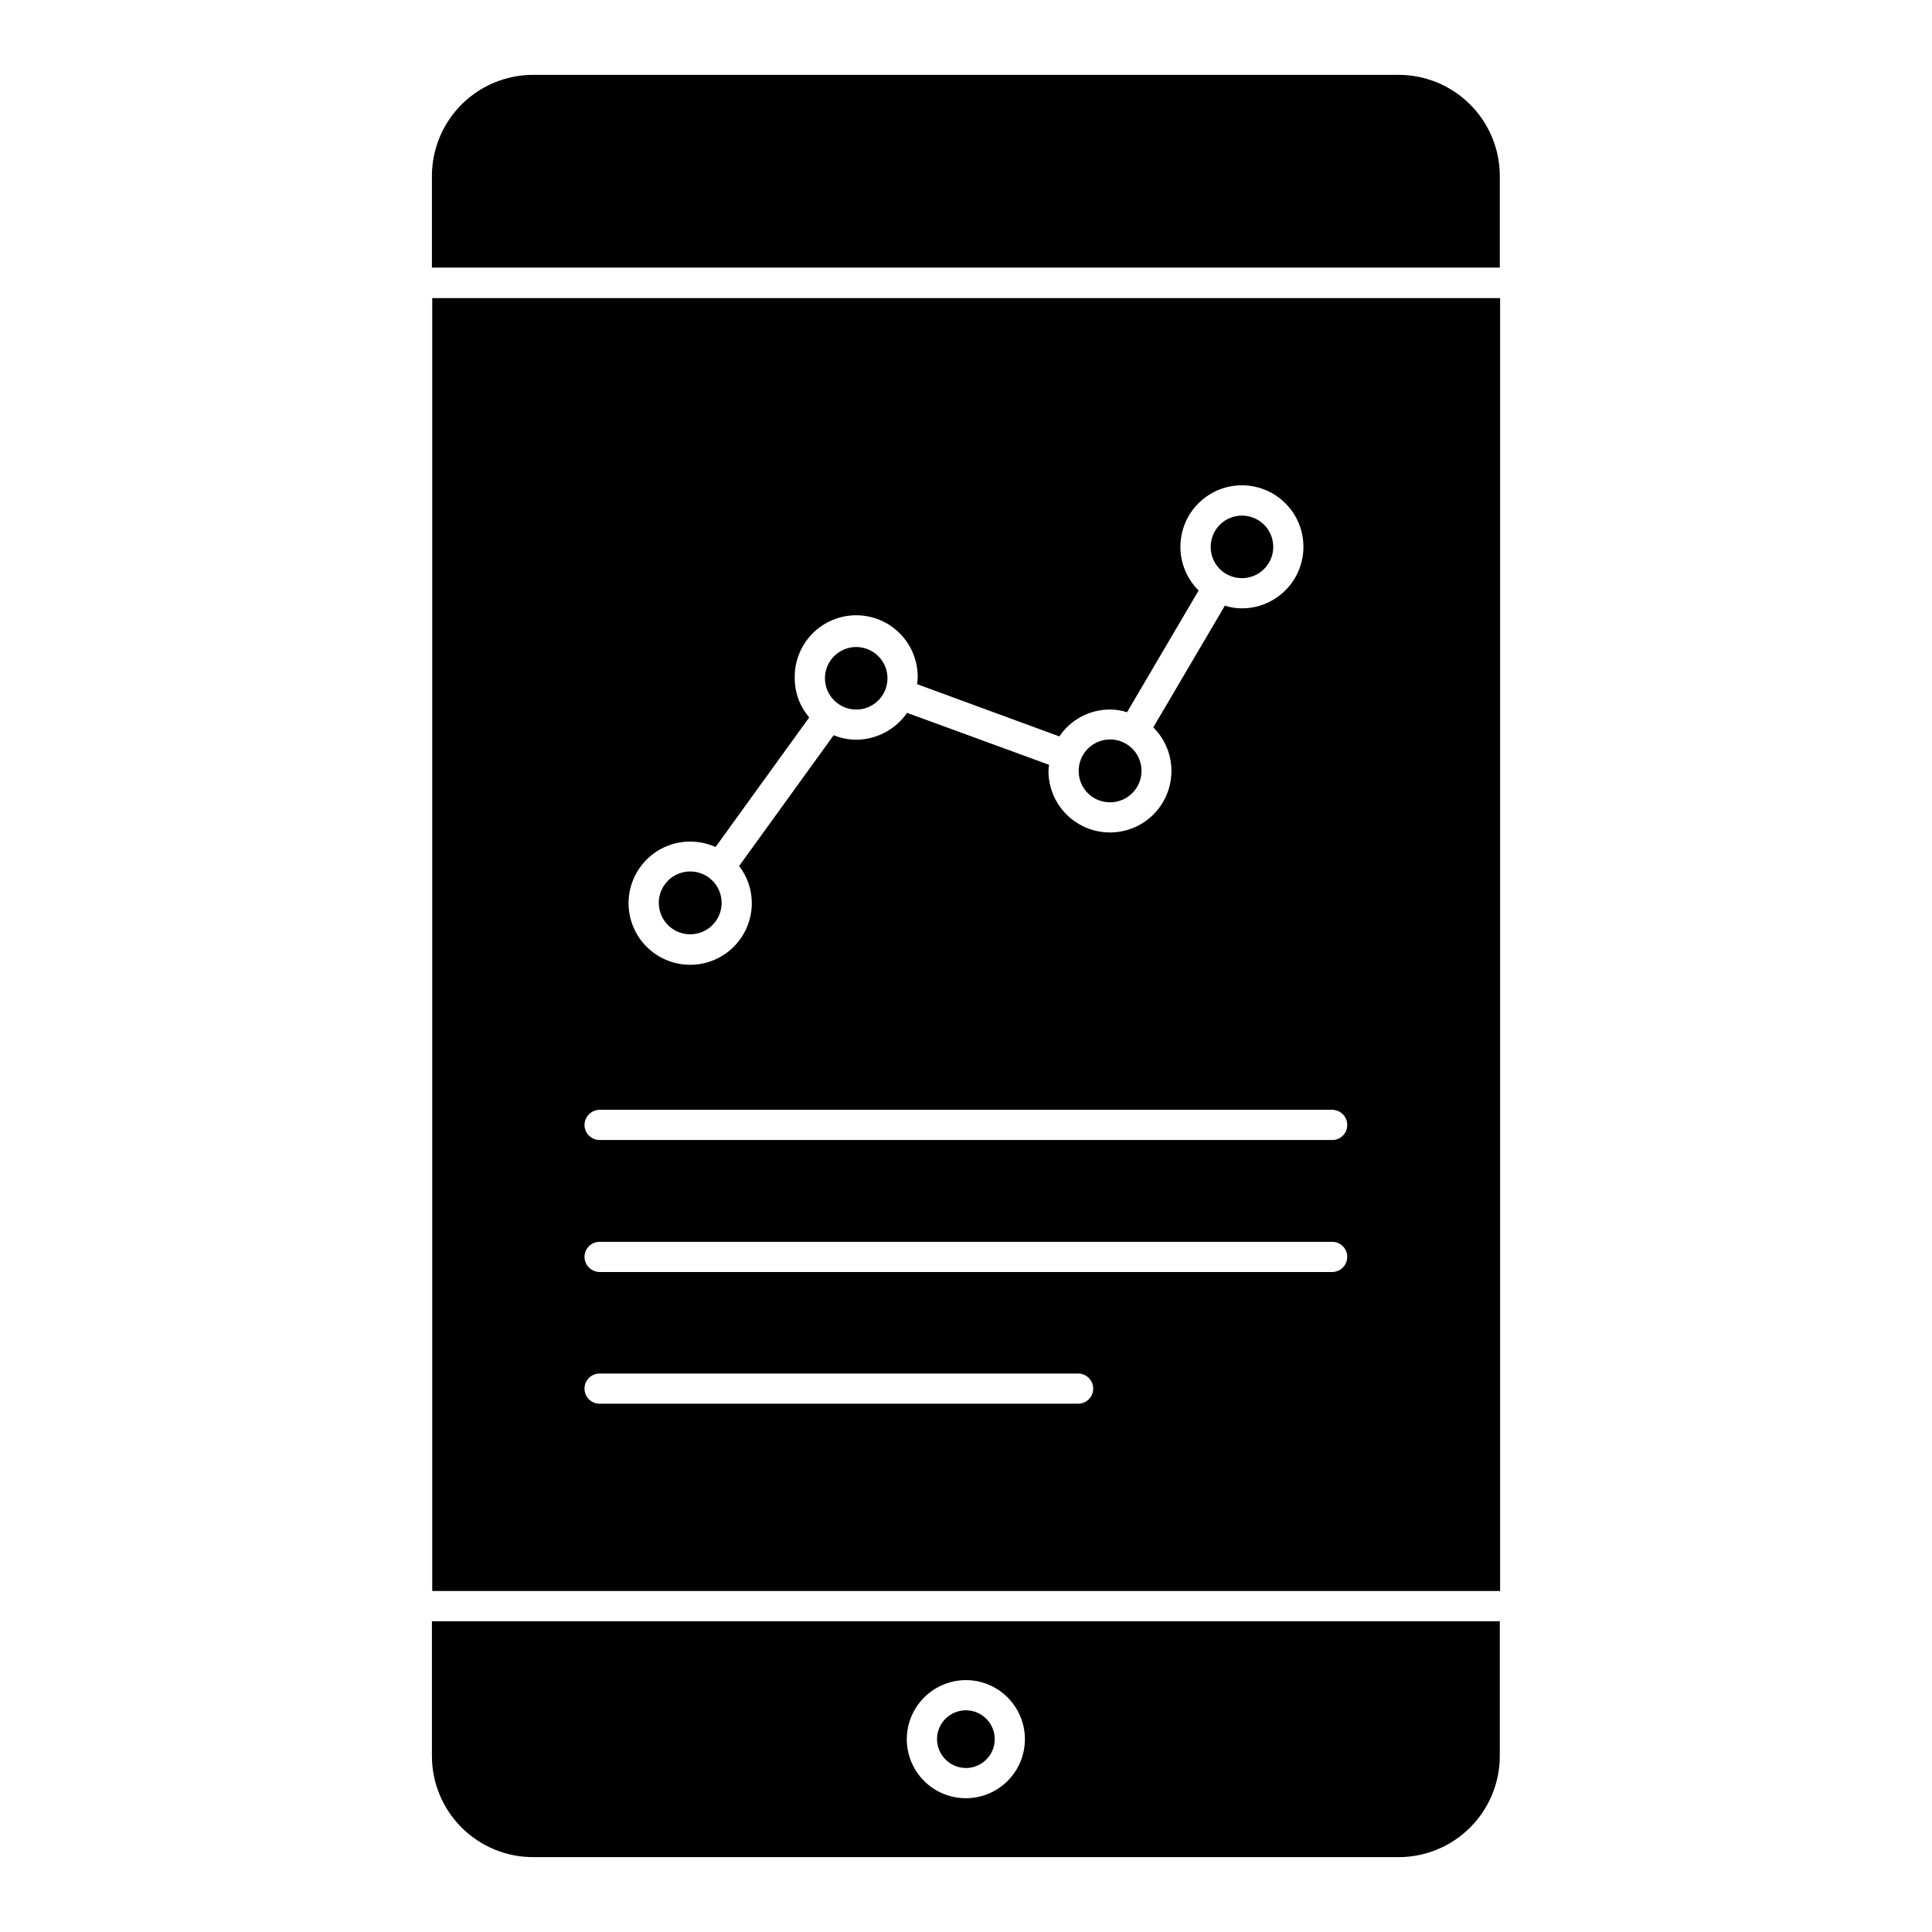 <?xml version="1.0" encoding="UTF-8"?>
<!-- Uploaded to: ICON Repo, www.svgrepo.com, Generator: ICON Repo Mixer Tools -->
<svg fill="#000000" width="800px" height="800px" version="1.1" viewBox="144 144 512 512" xmlns="http://www.w3.org/2000/svg">
 <path d="m258.46 609.34c0 7.113 2.824 13.938 7.856 18.965 5.031 5.031 11.852 7.856 18.965 7.856h229.36c7.113 0 13.934-2.824 18.965-7.856 5.031-5.027 7.856-11.852 7.856-18.965v-35.703h-283zm141.54-20.094c4.144 0.012 8.117 1.668 11.043 4.606 2.926 2.934 4.57 6.914 4.566 11.059-0.004 4.148-1.652 8.121-4.586 11.055-2.93 2.93-6.906 4.578-11.051 4.582-4.148 0.004-8.125-1.637-11.062-4.562-2.938-2.93-4.59-6.898-4.602-11.047 0-4.16 1.656-8.148 4.598-11.094 2.941-2.941 6.93-4.594 11.094-4.598zm141.46-374.33h-283v-24.258c0-7.113 2.824-13.934 7.856-18.965 5.031-5.027 11.852-7.856 18.965-7.856h229.36c7.113 0 13.934 2.828 18.965 7.856 5.031 5.031 7.856 11.852 7.856 18.965zm-149.14 390.02c-0.016-3.09 1.832-5.891 4.684-7.086 2.852-1.199 6.144-0.562 8.34 1.613 2.199 2.176 2.871 5.461 1.703 8.32-1.172 2.863-3.949 4.742-7.039 4.758-4.215 0-7.641-3.391-7.688-7.606zm72.527-316.05h0.004c0.016-3.352 2.047-6.363 5.148-7.629 3.106-1.27 6.664-0.543 9.023 1.836 2.359 2.383 3.051 5.949 1.754 9.039s-4.328 5.098-7.68 5.078c-2.203 0.004-4.316-0.875-5.863-2.438-1.551-1.566-2.41-3.684-2.383-5.887zm-146.26 94.387c0-3.367 2.031-6.402 5.141-7.691 3.113-1.289 6.691-0.578 9.074 1.805 2.379 2.379 3.094 5.961 1.805 9.07-1.289 3.113-4.324 5.141-7.691 5.141-2.211 0.004-4.332-0.871-5.894-2.434-1.559-1.562-2.434-3.684-2.43-5.891zm111.27-34.984h0.004c0-3.367 2.027-6.402 5.137-7.691 3.113-1.289 6.695-0.578 9.074 1.805 2.383 2.379 3.094 5.961 1.805 9.07-1.289 3.113-4.324 5.141-7.691 5.141-2.211 0.02-4.34-0.852-5.906-2.418-1.566-1.566-2.434-3.695-2.414-5.906zm-171.31-125.29v342.63h283v-342.63zm68.367 144.02c2.316 0.02 4.602 0.512 6.723 1.441l24.816-34.344v-0.004c-2.492-2.891-3.856-6.586-3.84-10.406-0.098-4.383 1.574-8.617 4.641-11.75 3.066-3.137 7.266-4.902 11.648-4.902 4.383 0 8.582 1.766 11.648 4.902 3.066 3.133 4.738 7.367 4.644 11.75-0.012 0.539-0.062 1.074-0.16 1.602l37.707 13.848c3.008-4.477 8.059-7.148 13.449-7.121 1.523-0.004 3.039 0.238 4.484 0.719l18.973-32.262c-3.606-3.57-5.344-8.617-4.695-13.652 0.645-5.031 3.594-9.48 7.984-12.027 4.387-2.547 9.711-2.906 14.402-0.973 4.691 1.938 8.215 5.945 9.531 10.848 1.312 4.902 0.273 10.137-2.82 14.16s-7.883 6.379-12.957 6.367c-1.523 0.012-3.039-0.234-4.484-0.719l-18.973 32.262c3.867 3.84 5.555 9.359 4.504 14.707-1.055 5.348-4.711 9.816-9.742 11.902-5.035 2.09-10.781 1.523-15.309-1.508-4.531-3.031-7.246-8.125-7.234-13.574 0.016-0.539 0.066-1.074 0.16-1.602l-37.629-13.77c-3.078 4.441-8.129 7.098-13.531 7.125-2.031-0.027-4.039-0.434-5.922-1.199l-25.059 34.664c2.168 2.793 3.352 6.227 3.363 9.766 0.02 4.336-1.684 8.504-4.738 11.582-3.051 3.078-7.207 4.816-11.543 4.828-4.336 0.016-8.5-1.695-11.57-4.754-3.074-3.062-4.805-7.219-4.812-11.555-0.004-4.336 1.715-8.496 4.777-11.562 3.066-3.07 7.227-4.793 11.562-4.789zm102.79 148.98h-126.8c-2.211 0-4.004-1.789-4.004-4 0-2.211 1.793-4.004 4.004-4.004h126.8c2.211 0 4.004 1.793 4.004 4.004 0 2.211-1.793 4-4.004 4zm67.324-34.902h-194.13c-2.199-0.035-3.969-1.805-4.004-4.004 0.008-2.207 1.793-3.996 4.004-4h194.13c1.066-0.012 2.09 0.406 2.844 1.16 0.754 0.754 1.172 1.777 1.16 2.84-0.008 2.211-1.797 4-4.004 4.004zm0-34.984h-194.13c-2.207-0.008-3.996-1.793-4.004-4 0.035-2.199 1.805-3.973 4.004-4.004h194.13c2.211 0.004 4 1.793 4.004 4.004 0.012 1.062-0.41 2.086-1.16 2.84-0.754 0.754-1.777 1.172-2.844 1.16zm-134.41-122.4c0.016-3.352 2.051-6.363 5.152-7.629 3.102-1.27 6.664-0.543 9.02 1.84 2.359 2.379 3.051 5.949 1.754 9.039-1.297 3.09-4.328 5.094-7.68 5.074-4.574-0.031-8.258-3.75-8.246-8.324z"/>
</svg>